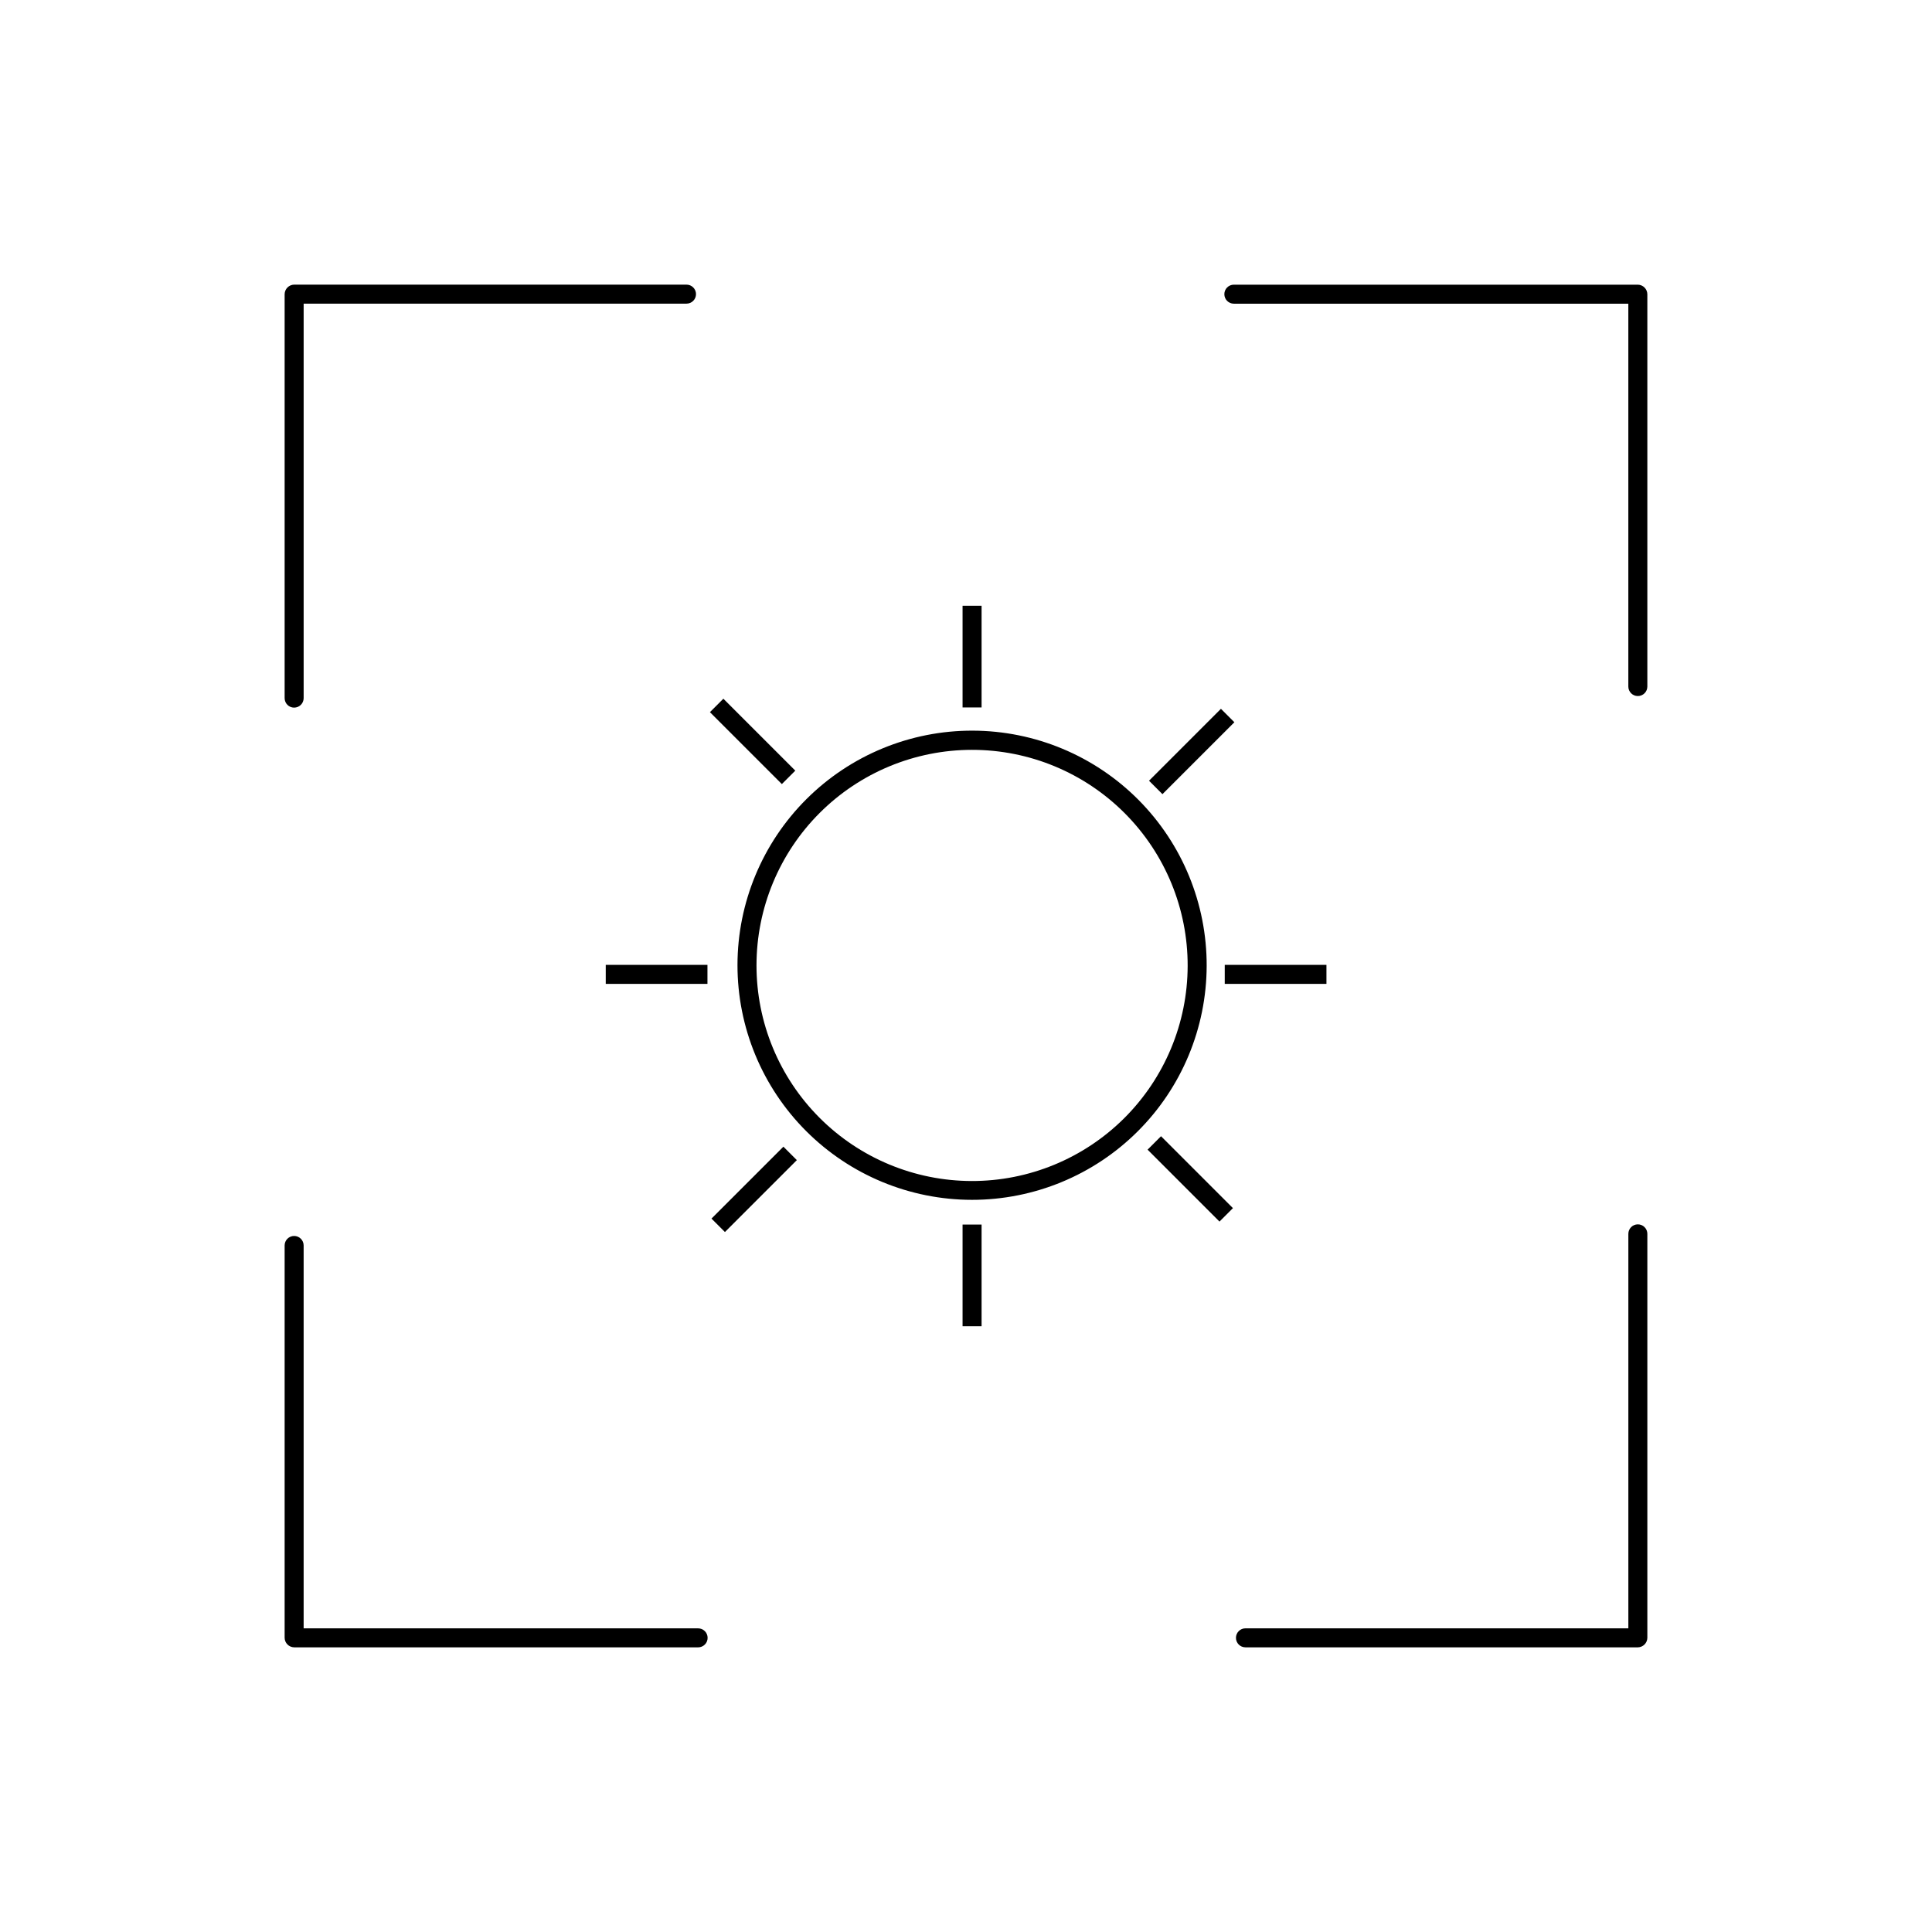 <?xml version="1.0" encoding="UTF-8"?>
<!-- Uploaded to: ICON Repo, www.svgrepo.com, Generator: ICON Repo Mixer Tools -->
<svg fill="#000000" width="800px" height="800px" version="1.1" viewBox="144 144 512 512" xmlns="http://www.w3.org/2000/svg">
 <g>
  <path d="m401.61 461.97c-16.5 0-32.32-6.562-43.984-18.234-11.66-11.676-18.203-27.504-18.184-44.004 0.016-16.5 6.594-32.316 18.281-43.965 11.684-11.648 27.523-18.176 44.023-18.137 16.5 0.035 32.309 6.629 43.945 18.324 11.637 11.699 18.145 27.547 18.09 44.047-0.055 16.453-6.629 32.215-18.281 43.828-11.652 11.617-27.438 18.141-43.891 18.141zm0-119.25v-0.004c-15.141 0-29.668 6.012-40.379 16.715-10.715 10.703-16.738 25.223-16.75 40.367-0.016 15.145 5.984 29.672 16.68 40.395 10.691 10.723 25.207 16.762 40.352 16.789 15.141 0.027 29.676-5.961 40.41-16.645 10.73-10.688 16.781-25.195 16.82-40.336 0.039-15.18-5.961-29.75-16.68-40.496-10.719-10.75-25.273-16.789-40.453-16.789z"/>
  <path d="m399.09 304.53h5.039v26.953h-5.039z"/>
  <path d="m399.09 468.52h5.039v26.953h-5.039z"/>
  <path d="m304.53 399.7h26.953v5.039h-26.953z"/>
  <path d="m468.57 399.7h26.953v5.039h-26.953z"/>
  <path d="m332.14 332.73 3.562-3.562 19.059 19.059-3.562 3.562z"/>
  <path d="m448.12 448.67 3.562-3.562 19.059 19.059-3.562 3.562z"/>
  <path d="m332.55 466.94 19.059-19.059 3.562 3.562-19.059 19.059z"/>
  <path d="m448.5 350.9 19.059-19.059 3.562 3.562-19.059 19.059z"/>
  <path d="m578.04 328.46c-1.391 0-2.516-1.129-2.516-2.519v-101.46h-104.54c-1.391 0-2.519-1.129-2.519-2.519s1.129-2.519 2.519-2.519h107.06c1.383 0.027 2.492 1.137 2.519 2.519v103.98c0 0.668-0.266 1.309-0.738 1.781-0.469 0.473-1.113 0.738-1.781 0.738z"/>
  <path d="m578.04 580.56h-103.98c-1.391 0-2.519-1.125-2.519-2.519 0-1.391 1.129-2.516 2.519-2.516h101.47v-104.54c0-1.391 1.125-2.519 2.516-2.519 0.668 0 1.312 0.266 1.781 0.738 0.473 0.473 0.738 1.113 0.738 1.781v107.06c-0.027 1.383-1.137 2.492-2.519 2.519z"/>
  <path d="m329.01 580.56h-107.06c-1.383-0.027-2.492-1.137-2.519-2.519v-103.98c0-1.391 1.129-2.519 2.519-2.519 0.668 0 1.309 0.266 1.781 0.738s0.738 1.113 0.738 1.781v101.47h104.54c0.668 0 1.309 0.266 1.781 0.734 0.473 0.473 0.738 1.113 0.738 1.781s-0.266 1.312-0.738 1.781c-0.473 0.473-1.113 0.738-1.781 0.738z"/>
  <path d="m221.95 331.53c-1.391 0-2.519-1.129-2.519-2.519v-107.06c0.027-1.383 1.137-2.492 2.519-2.519h103.98c0.668 0 1.309 0.266 1.781 0.738s0.738 1.113 0.738 1.781-0.266 1.309-0.738 1.781-1.113 0.738-1.781 0.738h-101.46v104.54c0 0.668-0.266 1.309-0.738 1.781-0.473 0.473-1.113 0.738-1.781 0.738z"/>
 </g>
</svg>